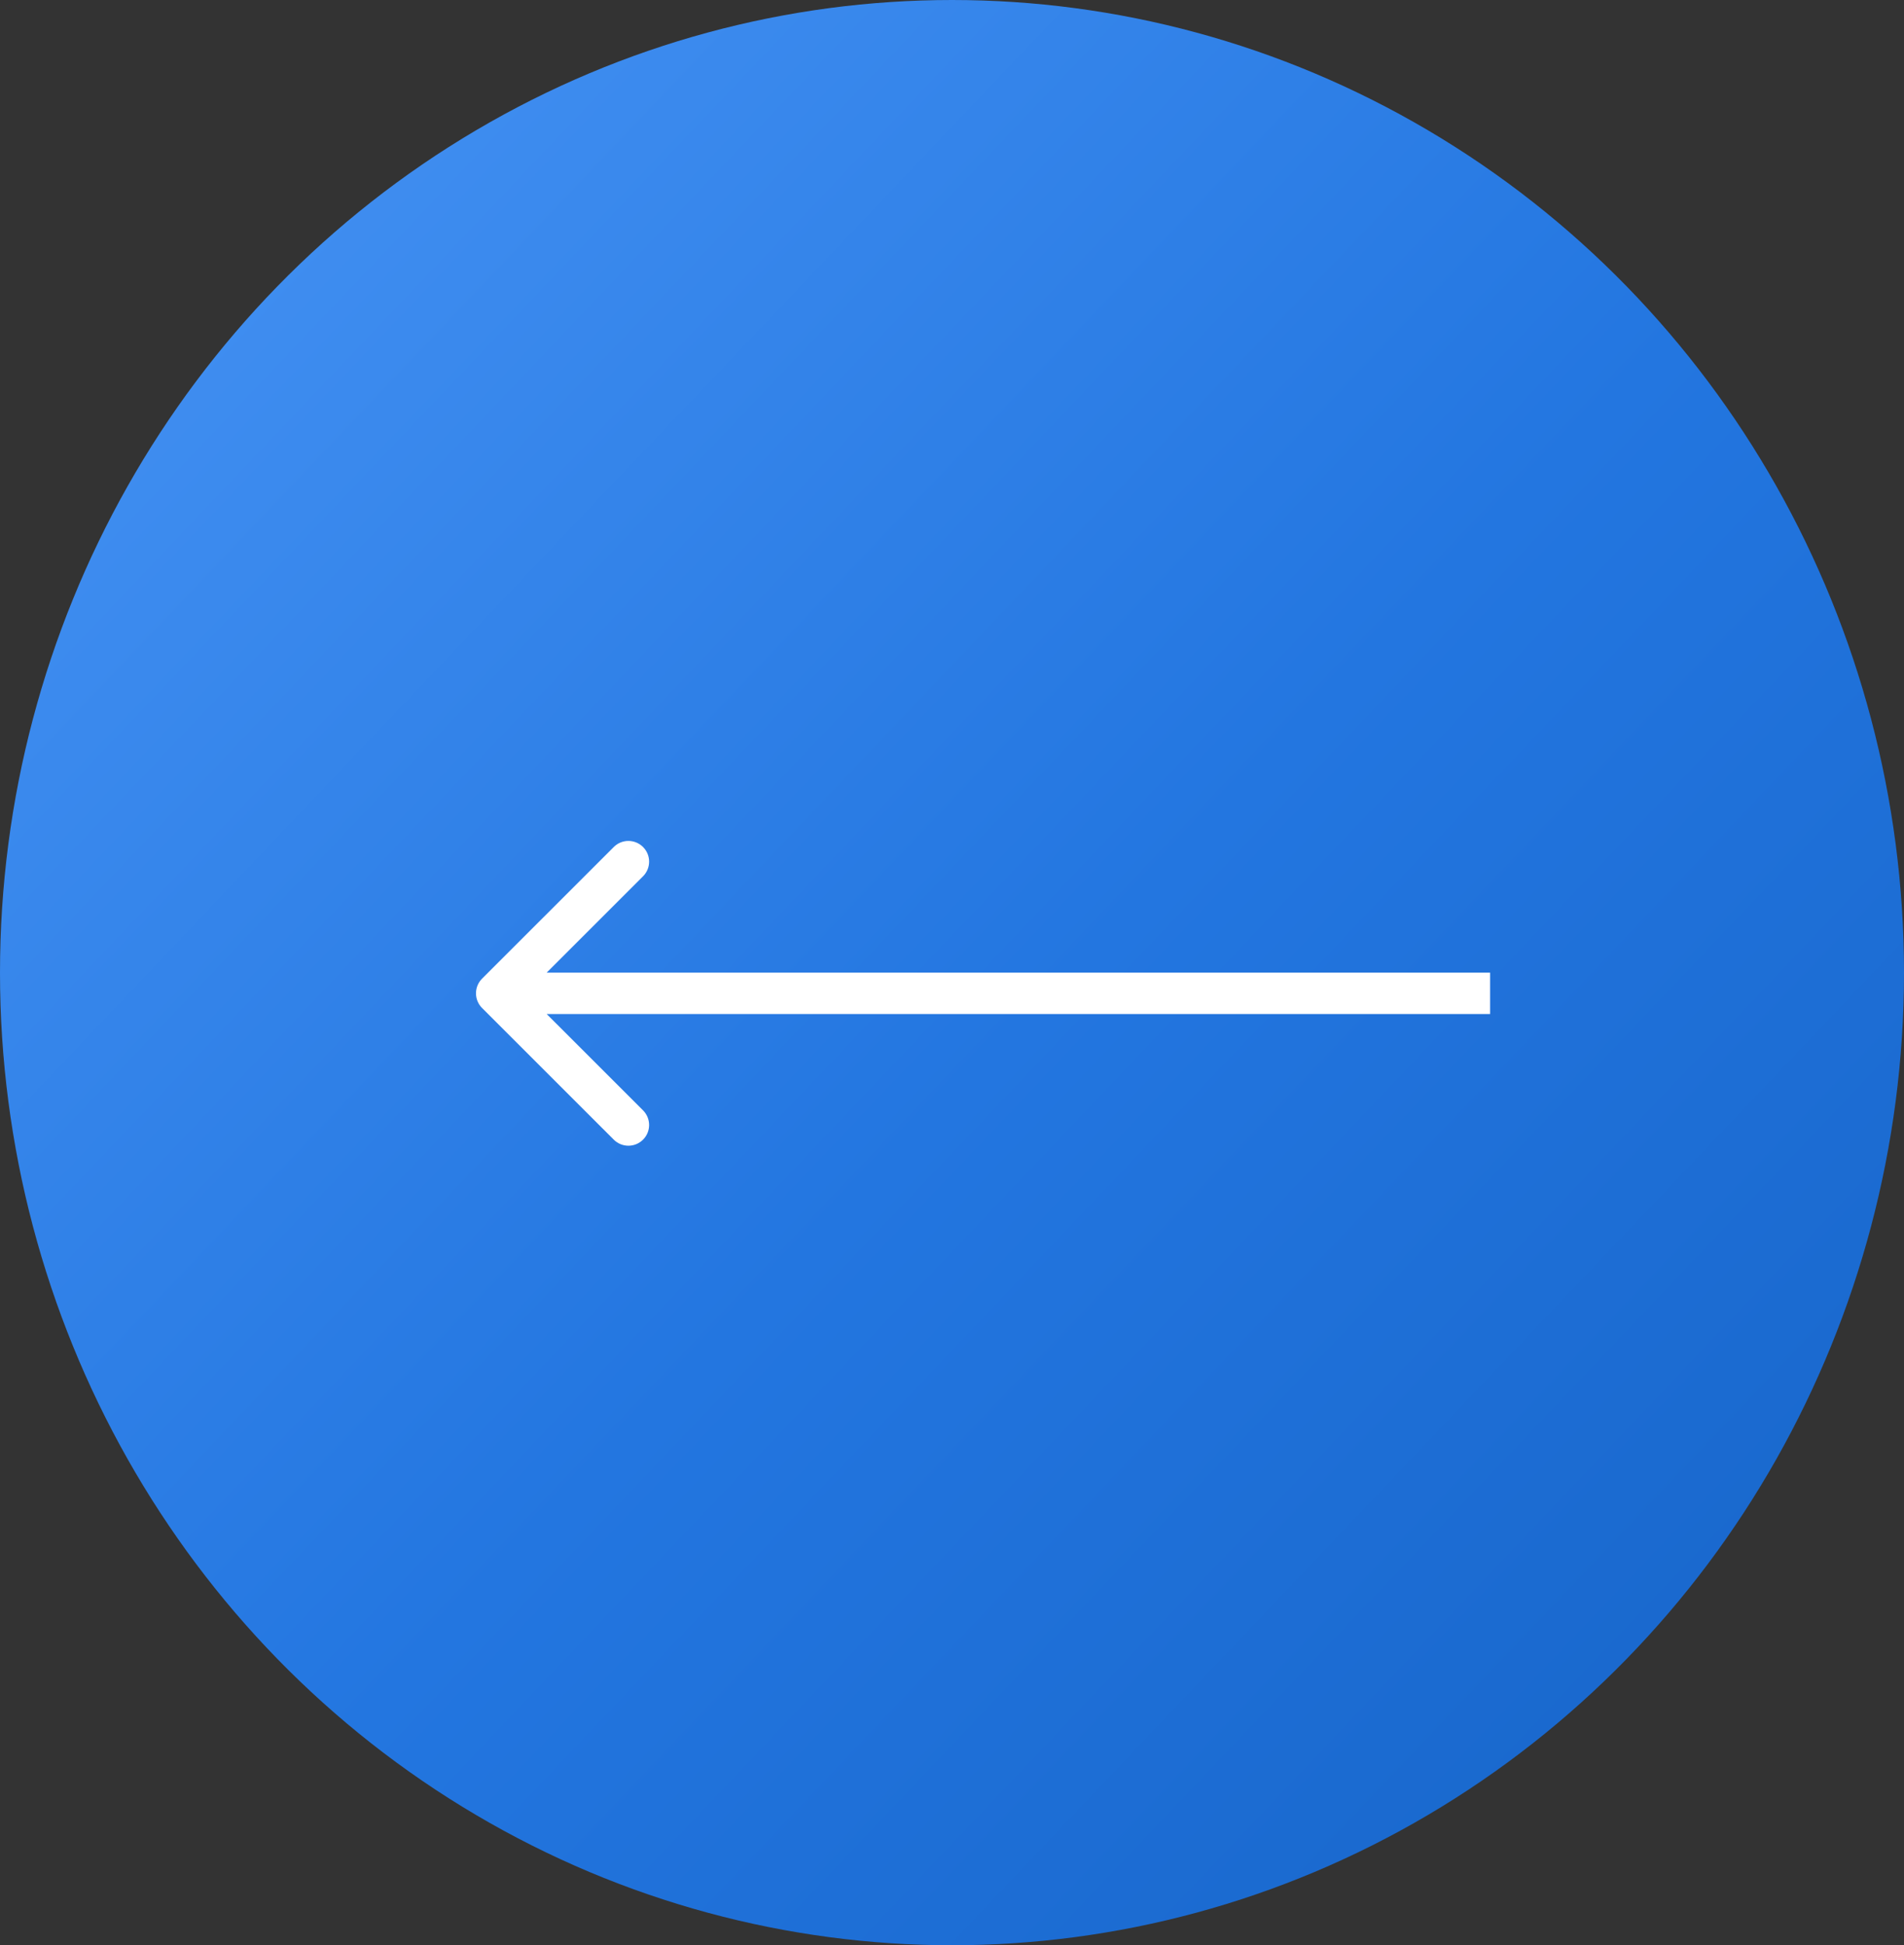 <?xml version="1.0" encoding="UTF-8"?> <svg xmlns="http://www.w3.org/2000/svg" width="46" height="47" viewBox="0 0 46 47" fill="none"><rect x="0" y="0" width="46" height="47" fill="#333333" stroke="none"/><ellipse cx="23" cy="23.5" rx="23" ry="23.5" fill="url(#paint0_linear_319_29)"></ellipse><path d="M11.646 23.646C11.451 23.842 11.451 24.158 11.646 24.354L14.828 27.535C15.024 27.731 15.34 27.731 15.536 27.535C15.731 27.34 15.731 27.024 15.536 26.828L12.707 24L15.536 21.172C15.731 20.976 15.731 20.66 15.536 20.465C15.34 20.269 15.024 20.269 14.828 20.465L11.646 23.646ZM36 23.5L12 23.5L12 24.5L36 24.5L36 23.5Z" fill="white"></path><defs><linearGradient id="paint0_linear_319_29" x1="-0.69" y1="1.674" x2="44.485" y2="44.575" gradientUnits="userSpaceOnUse"><stop offset="0.03" stop-color="#4693F4"></stop><stop offset="0.552" stop-color="#2376E0"></stop><stop offset="1" stop-color="#1765C9"></stop></linearGradient></defs></svg> 